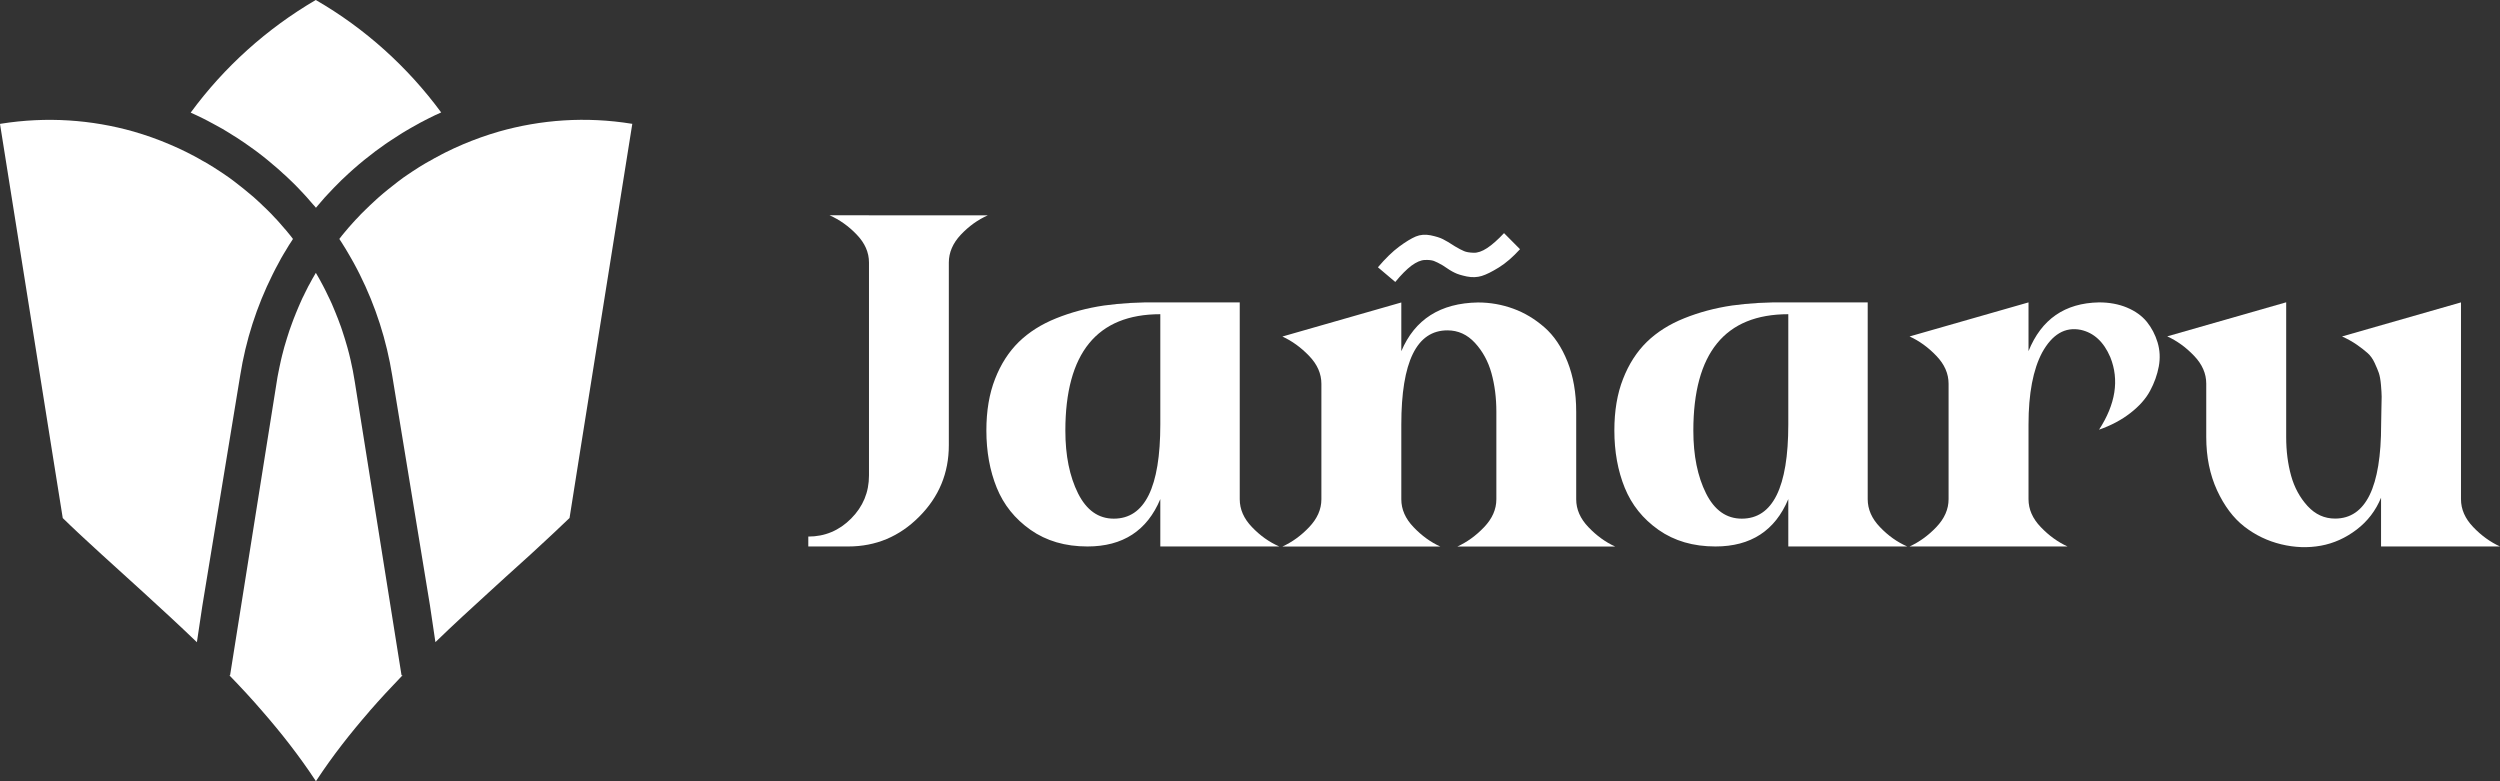 <?xml version="1.0" encoding="UTF-8"?> <svg xmlns="http://www.w3.org/2000/svg" width="160" height="50" viewBox="0 0 160 50" fill="none"><rect x="0" y="0" width="160" height="50" fill="#333333" stroke="none"/><path d="M55.609 13.78H59.416H63.222C62.581 14.064 62.007 14.476 61.493 15.021C60.979 15.566 60.725 16.161 60.725 16.806V28.495C60.725 30.275 60.095 31.799 58.83 33.066C57.565 34.34 56.051 34.974 54.289 34.974H51.731V34.34C52.792 34.34 53.709 33.956 54.471 33.189C55.234 32.421 55.615 31.504 55.615 30.43V16.8C55.615 16.155 55.355 15.56 54.83 15.015C54.311 14.47 53.725 14.059 53.085 13.775H55.609V13.78Z" fill="white"></path><path d="M74.26 19.353H79.343V31.948C79.343 32.594 79.602 33.189 80.127 33.734C80.646 34.279 81.232 34.696 81.873 34.974H74.26V31.943C73.415 33.962 71.862 34.974 69.597 34.974C68.172 34.974 66.962 34.618 65.957 33.912C64.951 33.205 64.233 32.304 63.791 31.214C63.349 30.125 63.128 28.901 63.128 27.55C63.128 26.298 63.311 25.197 63.686 24.246C64.056 23.295 64.565 22.511 65.206 21.883C65.846 21.26 66.642 20.754 67.598 20.37C68.548 19.987 69.57 19.714 70.653 19.553C71.735 19.403 72.934 19.33 74.26 19.353ZM68.183 27.561C68.183 29.157 68.454 30.491 68.995 31.576C69.537 32.655 70.299 33.194 71.282 33.194C73.266 33.194 74.26 31.187 74.26 27.166V20.109C70.211 20.109 68.183 22.595 68.183 27.561Z" fill="white"></path><path d="M93.27 34.979C93.888 34.696 94.463 34.284 94.982 33.739C95.502 33.194 95.767 32.599 95.767 31.954V26.349C95.767 25.459 95.662 24.636 95.452 23.879C95.242 23.123 94.888 22.478 94.397 21.944C93.905 21.41 93.32 21.143 92.635 21.143C90.668 21.143 89.684 23.151 89.684 27.172V31.954C89.684 32.599 89.944 33.194 90.469 33.739C90.988 34.284 91.563 34.701 92.181 34.979H82.072C82.696 34.696 83.265 34.284 83.784 33.739C84.303 33.194 84.569 32.599 84.569 31.954V24.563C84.569 23.918 84.309 23.323 83.784 22.778C83.259 22.233 82.69 21.822 82.072 21.538L89.684 19.358V22.478C90.546 20.437 92.181 19.397 94.59 19.358C95.375 19.358 96.126 19.492 96.844 19.753C97.568 20.014 98.231 20.415 98.844 20.949C99.457 21.483 99.949 22.217 100.319 23.145C100.689 24.074 100.877 25.142 100.877 26.354V31.954C100.877 32.599 101.137 33.194 101.661 33.739C102.181 34.284 102.755 34.701 103.374 34.979H93.27ZM92.342 16.989C92.099 16.85 91.911 16.75 91.767 16.7C91.629 16.65 91.43 16.628 91.181 16.639C90.927 16.65 90.651 16.772 90.336 17C90.027 17.234 89.679 17.579 89.298 18.046L88.187 17.106C88.668 16.539 89.121 16.099 89.541 15.788C89.961 15.476 90.32 15.26 90.607 15.137C90.9 15.015 91.215 14.993 91.557 15.059C91.9 15.132 92.159 15.21 92.342 15.304C92.524 15.393 92.784 15.549 93.126 15.771C93.364 15.91 93.557 16.016 93.701 16.072C93.839 16.133 94.043 16.166 94.303 16.177C94.562 16.188 94.855 16.088 95.176 15.877C95.496 15.666 95.855 15.349 96.258 14.92L97.281 15.949C96.817 16.455 96.369 16.845 95.927 17.117C95.485 17.39 95.121 17.573 94.828 17.662C94.535 17.751 94.22 17.762 93.877 17.695C93.535 17.623 93.275 17.545 93.093 17.451C92.911 17.367 92.662 17.212 92.342 16.989Z" fill="white"></path><path d="M114.451 19.353H119.533V31.948C119.533 32.594 119.793 33.189 120.318 33.734C120.837 34.279 121.423 34.696 122.063 34.974H114.451V31.943C113.605 33.962 112.053 34.974 109.788 34.974C108.363 34.974 107.153 34.618 106.147 33.912C105.142 33.205 104.424 32.304 103.982 31.214C103.54 30.125 103.319 28.901 103.319 27.55C103.319 26.298 103.501 25.197 103.877 24.246C104.247 23.295 104.755 22.511 105.396 21.883C106.037 21.26 106.832 20.754 107.788 20.37C108.738 19.987 109.76 19.714 110.843 19.553C111.926 19.403 113.125 19.33 114.451 19.353ZM108.374 27.561C108.374 29.157 108.644 30.491 109.186 31.576C109.727 32.655 110.49 33.194 111.473 33.194C113.456 33.194 114.451 31.187 114.451 27.166V20.109C110.401 20.109 108.374 22.595 108.374 27.561Z" fill="white"></path><path d="M122.212 21.533L129.825 19.353V22.473C130.648 20.432 132.151 19.392 134.339 19.353C135.002 19.353 135.598 19.464 136.129 19.686C136.659 19.909 137.079 20.209 137.394 20.593C137.703 20.977 137.935 21.416 138.084 21.911C138.233 22.406 138.261 22.918 138.162 23.457C138.062 23.991 137.874 24.514 137.604 25.014C137.333 25.52 136.913 25.993 136.339 26.438C135.764 26.883 135.101 27.233 134.339 27.5C135.399 25.865 135.642 24.319 135.062 22.867C134.642 21.878 134.007 21.294 133.167 21.11C132.162 20.91 131.344 21.394 130.698 22.561C130.118 23.651 129.825 25.186 129.825 27.166V31.949C129.825 32.594 130.085 33.189 130.61 33.734C131.129 34.279 131.703 34.69 132.322 34.974H122.212C122.831 34.69 123.406 34.279 123.925 33.734C124.444 33.189 124.709 32.594 124.709 31.949V24.558C124.709 23.913 124.45 23.318 123.925 22.773C123.406 22.228 122.831 21.816 122.212 21.533Z" fill="white"></path><path d="M149.89 21.533L157.503 19.353V31.949C157.503 32.594 157.763 33.189 158.287 33.734C158.807 34.279 159.381 34.69 160 34.974H152.387V31.854C152.045 32.683 151.525 33.361 150.824 33.895C150.122 34.429 149.36 34.774 148.537 34.924C147.714 35.074 146.868 35.046 145.995 34.835C145.123 34.624 144.338 34.245 143.636 33.7C142.935 33.155 142.355 32.382 141.891 31.381C141.432 30.38 141.2 29.246 141.2 27.973V24.552C141.2 23.907 140.941 23.312 140.416 22.767C139.896 22.222 139.322 21.811 138.703 21.527L146.316 19.347V27.978C146.316 28.868 146.421 29.691 146.631 30.447C146.841 31.203 147.194 31.849 147.686 32.388C148.178 32.922 148.763 33.189 149.443 33.189C151.409 33.189 152.393 31.181 152.393 27.16C152.393 26.96 152.398 26.654 152.409 26.254C152.42 25.848 152.426 25.564 152.426 25.392C152.426 25.22 152.409 24.97 152.382 24.636C152.354 24.302 152.304 24.052 152.249 23.88C152.188 23.707 152.1 23.49 151.978 23.229C151.857 22.968 151.708 22.756 151.525 22.595C151.343 22.434 151.117 22.256 150.846 22.067C150.564 21.872 150.249 21.694 149.89 21.533Z" fill="white"></path><path fill-rule="evenodd" clip-rule="evenodd" d="M40.467 7.925L37.091 29.107L36.451 33.15C36.13 33.461 35.804 33.767 35.467 34.084C35.301 34.24 35.136 34.395 34.965 34.551C34.627 34.868 34.285 35.18 33.943 35.497C33.418 35.969 32.898 36.447 32.357 36.931C32.003 37.254 31.644 37.576 31.285 37.91C30.147 38.944 28.998 40.001 27.866 41.097L27.517 38.744L25.103 24.041C24.739 21.766 24.037 19.592 23.021 17.556C22.893 17.306 22.767 17.056 22.634 16.817C22.556 16.672 22.474 16.528 22.391 16.389C22.269 16.183 22.142 15.96 22.109 15.91C22.021 15.766 21.938 15.632 21.866 15.521C21.816 15.443 21.767 15.365 21.717 15.293V15.287C21.722 15.276 21.728 15.271 21.739 15.265C21.838 15.132 21.943 14.998 22.054 14.87C22.22 14.665 22.402 14.459 22.579 14.264C22.645 14.192 22.706 14.12 22.777 14.047C22.805 14.02 22.833 13.986 22.866 13.958C22.943 13.869 23.026 13.792 23.103 13.703C23.197 13.608 23.291 13.514 23.385 13.425C23.479 13.335 23.573 13.241 23.667 13.152C23.761 13.057 23.86 12.969 23.96 12.88C24.048 12.79 24.153 12.707 24.253 12.613C24.446 12.446 24.645 12.273 24.849 12.112C25.054 11.945 25.269 11.778 25.479 11.617C25.59 11.534 25.694 11.461 25.799 11.378C25.888 11.317 25.976 11.256 26.065 11.194C26.092 11.172 26.125 11.15 26.159 11.133C26.225 11.083 26.297 11.044 26.363 10.994C26.523 10.894 26.672 10.789 26.827 10.694C26.904 10.644 26.976 10.605 27.048 10.56C27.103 10.522 27.158 10.494 27.214 10.46C27.291 10.416 27.363 10.371 27.44 10.332C27.462 10.316 27.473 10.31 27.495 10.305C27.595 10.244 27.7 10.182 27.805 10.127C27.965 10.038 28.12 9.954 28.285 9.871C28.357 9.832 28.435 9.793 28.512 9.754C28.866 9.576 29.23 9.409 29.595 9.254C29.6 9.248 29.611 9.248 29.617 9.243C30.368 8.926 31.142 8.648 31.932 8.42C34.617 7.658 37.495 7.446 40.423 7.919L40.467 7.925Z" fill="white"></path><path fill-rule="evenodd" clip-rule="evenodd" d="M28.236 7.196C27.971 7.313 27.705 7.435 27.446 7.569C27.346 7.619 27.247 7.669 27.153 7.719C26.965 7.813 26.783 7.913 26.639 7.997C26.54 8.052 26.435 8.114 26.33 8.169C26.285 8.192 26.247 8.219 26.214 8.236C26.142 8.275 25.987 8.369 25.987 8.369C25.91 8.414 25.832 8.458 25.755 8.508L25.562 8.631C25.38 8.742 25.197 8.864 25.054 8.959C24.971 9.009 24.888 9.065 24.811 9.12C24.761 9.154 24.711 9.187 24.656 9.226C24.562 9.293 24.462 9.359 24.38 9.426C24.38 9.426 24.125 9.61 24.037 9.671C23.794 9.854 23.551 10.043 23.319 10.232C23.092 10.416 22.871 10.6 22.634 10.811C22.634 10.811 22.391 11.022 22.319 11.094C22.214 11.189 22.109 11.289 22.01 11.384C21.894 11.489 21.777 11.601 21.684 11.701C21.579 11.801 21.474 11.906 21.363 12.023C21.286 12.107 21.07 12.329 21.043 12.362L20.783 12.64C20.656 12.779 20.54 12.918 20.419 13.063C20.352 13.141 20.291 13.219 20.22 13.297C20.159 13.219 20.093 13.141 20.021 13.069C19.899 12.924 19.778 12.779 19.645 12.635L19.457 12.429C19.457 12.429 19.148 12.107 19.07 12.018L18.778 11.723C18.662 11.612 18.546 11.495 18.43 11.389C18.319 11.284 18.214 11.183 18.131 11.117C18.049 11.039 17.971 10.966 17.883 10.889L17.783 10.8C17.562 10.605 17.341 10.421 17.126 10.244C16.888 10.049 16.645 9.86 16.408 9.682C16.297 9.598 16.192 9.521 16.076 9.443C15.982 9.37 15.877 9.304 15.784 9.237C15.734 9.198 15.684 9.165 15.634 9.131C15.557 9.081 15.485 9.031 15.408 8.981C15.237 8.864 15.06 8.748 14.889 8.648L14.706 8.531C14.623 8.475 14.54 8.431 14.458 8.381C14.458 8.381 14.303 8.286 14.237 8.247C14.198 8.225 14.154 8.197 14.115 8.18C14.016 8.125 13.916 8.069 13.844 8.03C13.657 7.925 13.474 7.83 13.286 7.73C13.193 7.68 13.099 7.635 13.016 7.591C12.739 7.457 12.469 7.324 12.204 7.207C14.347 4.288 17.076 1.83 20.209 0C23.363 1.818 26.087 4.282 28.236 7.196Z" fill="white"></path><path fill-rule="evenodd" clip-rule="evenodd" d="M25.755 43.227C25.037 43.972 24.335 44.728 23.65 45.512V45.518C22.43 46.919 21.286 48.376 20.269 49.922C20.264 49.933 20.258 49.944 20.253 49.95C20.242 49.967 20.231 49.978 20.22 50C20.209 49.978 20.203 49.967 20.187 49.95C20.181 49.939 20.175 49.928 20.17 49.922C19.154 48.382 18.01 46.919 16.789 45.518C16.115 44.734 15.413 43.977 14.69 43.232L14.695 43.204C14.706 43.215 14.712 43.227 14.723 43.232L16.982 29.012L17.712 24.43C17.739 24.241 17.772 24.052 17.811 23.868C17.833 23.74 17.861 23.613 17.888 23.485C17.916 23.34 17.949 23.195 17.982 23.051C18.004 22.951 18.032 22.845 18.054 22.75C18.098 22.573 18.148 22.395 18.192 22.222C18.242 22.044 18.292 21.866 18.352 21.688C18.352 21.677 18.358 21.672 18.358 21.666C18.463 21.316 18.579 20.977 18.706 20.643C18.767 20.476 18.833 20.298 18.905 20.131C18.905 20.126 18.905 20.126 18.91 20.12C18.916 20.098 18.927 20.076 18.933 20.053C18.933 20.048 18.938 20.037 18.944 20.031C18.993 19.92 19.038 19.809 19.082 19.698C19.126 19.586 19.176 19.481 19.225 19.369C19.308 19.18 19.391 18.991 19.491 18.808V18.802C19.573 18.635 19.656 18.468 19.739 18.307C19.756 18.279 19.772 18.252 19.789 18.218C19.794 18.213 19.794 18.201 19.8 18.201C19.927 17.951 20.07 17.707 20.214 17.462C20.358 17.701 20.496 17.951 20.628 18.201C20.645 18.235 20.667 18.274 20.684 18.307C20.772 18.468 20.849 18.63 20.932 18.802C20.949 18.83 20.965 18.863 20.977 18.897C21.026 18.986 21.07 19.086 21.115 19.18C21.198 19.347 21.269 19.52 21.341 19.692C21.391 19.803 21.435 19.914 21.479 20.026C21.496 20.053 21.507 20.081 21.518 20.12V20.126C21.595 20.309 21.667 20.493 21.733 20.682C21.794 20.843 21.855 20.999 21.905 21.166C21.965 21.338 22.021 21.51 22.076 21.7C22.126 21.877 22.186 22.061 22.236 22.244C22.308 22.5 22.374 22.762 22.435 23.029C22.54 23.49 22.634 23.957 22.706 24.43L23.435 29.012L25.7 43.232C25.711 43.221 25.717 43.21 25.728 43.204L25.755 43.227Z" fill="white"></path><path fill-rule="evenodd" clip-rule="evenodd" d="M18.75 15.293C18.706 15.36 18.662 15.421 18.623 15.493C18.529 15.627 18.441 15.771 18.358 15.916C18.303 16.005 18.247 16.094 18.192 16.189L18.165 16.233C18.109 16.333 18.049 16.433 17.993 16.528C17.938 16.628 17.883 16.733 17.833 16.828C17.7 17.067 17.568 17.317 17.446 17.568C16.43 19.603 15.728 21.777 15.369 24.052L12.949 38.778L12.601 41.102C11.469 40.012 10.314 38.95 9.182 37.916C8.823 37.588 8.463 37.265 8.104 36.937C7.574 36.453 7.044 35.975 6.524 35.502C6.176 35.185 5.839 34.868 5.497 34.557C5.331 34.401 5.16 34.24 4.994 34.09C4.663 33.778 4.331 33.467 4.016 33.156L3.37 29.113L0 7.93L0.055 7.919C2.983 7.452 5.867 7.658 8.552 8.42C9.342 8.648 10.11 8.92 10.861 9.243C10.872 9.248 10.883 9.248 10.889 9.254C11.253 9.409 11.613 9.571 11.972 9.754C12.043 9.793 12.121 9.832 12.198 9.871C12.358 9.954 12.518 10.032 12.679 10.127C12.778 10.188 12.883 10.244 12.988 10.305C13.005 10.31 13.027 10.322 13.043 10.333C13.121 10.372 13.198 10.422 13.27 10.46C13.325 10.494 13.38 10.522 13.43 10.561C13.507 10.605 13.579 10.65 13.651 10.694C13.806 10.789 13.96 10.894 14.115 10.994C14.187 11.044 14.253 11.083 14.325 11.133C14.347 11.156 14.38 11.172 14.413 11.195C14.502 11.25 14.59 11.317 14.678 11.378C14.789 11.461 14.894 11.534 14.999 11.617C15.209 11.778 15.419 11.94 15.629 12.112C15.833 12.279 16.032 12.446 16.231 12.613C16.325 12.707 16.43 12.791 16.524 12.88C16.618 12.969 16.723 13.058 16.811 13.152C16.91 13.241 17.004 13.336 17.098 13.425C17.192 13.519 17.286 13.614 17.375 13.703C17.452 13.792 17.535 13.87 17.612 13.959C17.645 13.981 17.667 14.014 17.7 14.047C17.761 14.12 17.828 14.192 17.894 14.264C17.993 14.376 18.093 14.487 18.187 14.604C18.27 14.693 18.347 14.781 18.419 14.876C18.529 15.004 18.634 15.137 18.733 15.271C18.739 15.277 18.745 15.282 18.75 15.293Z" fill="white"></path></svg> 